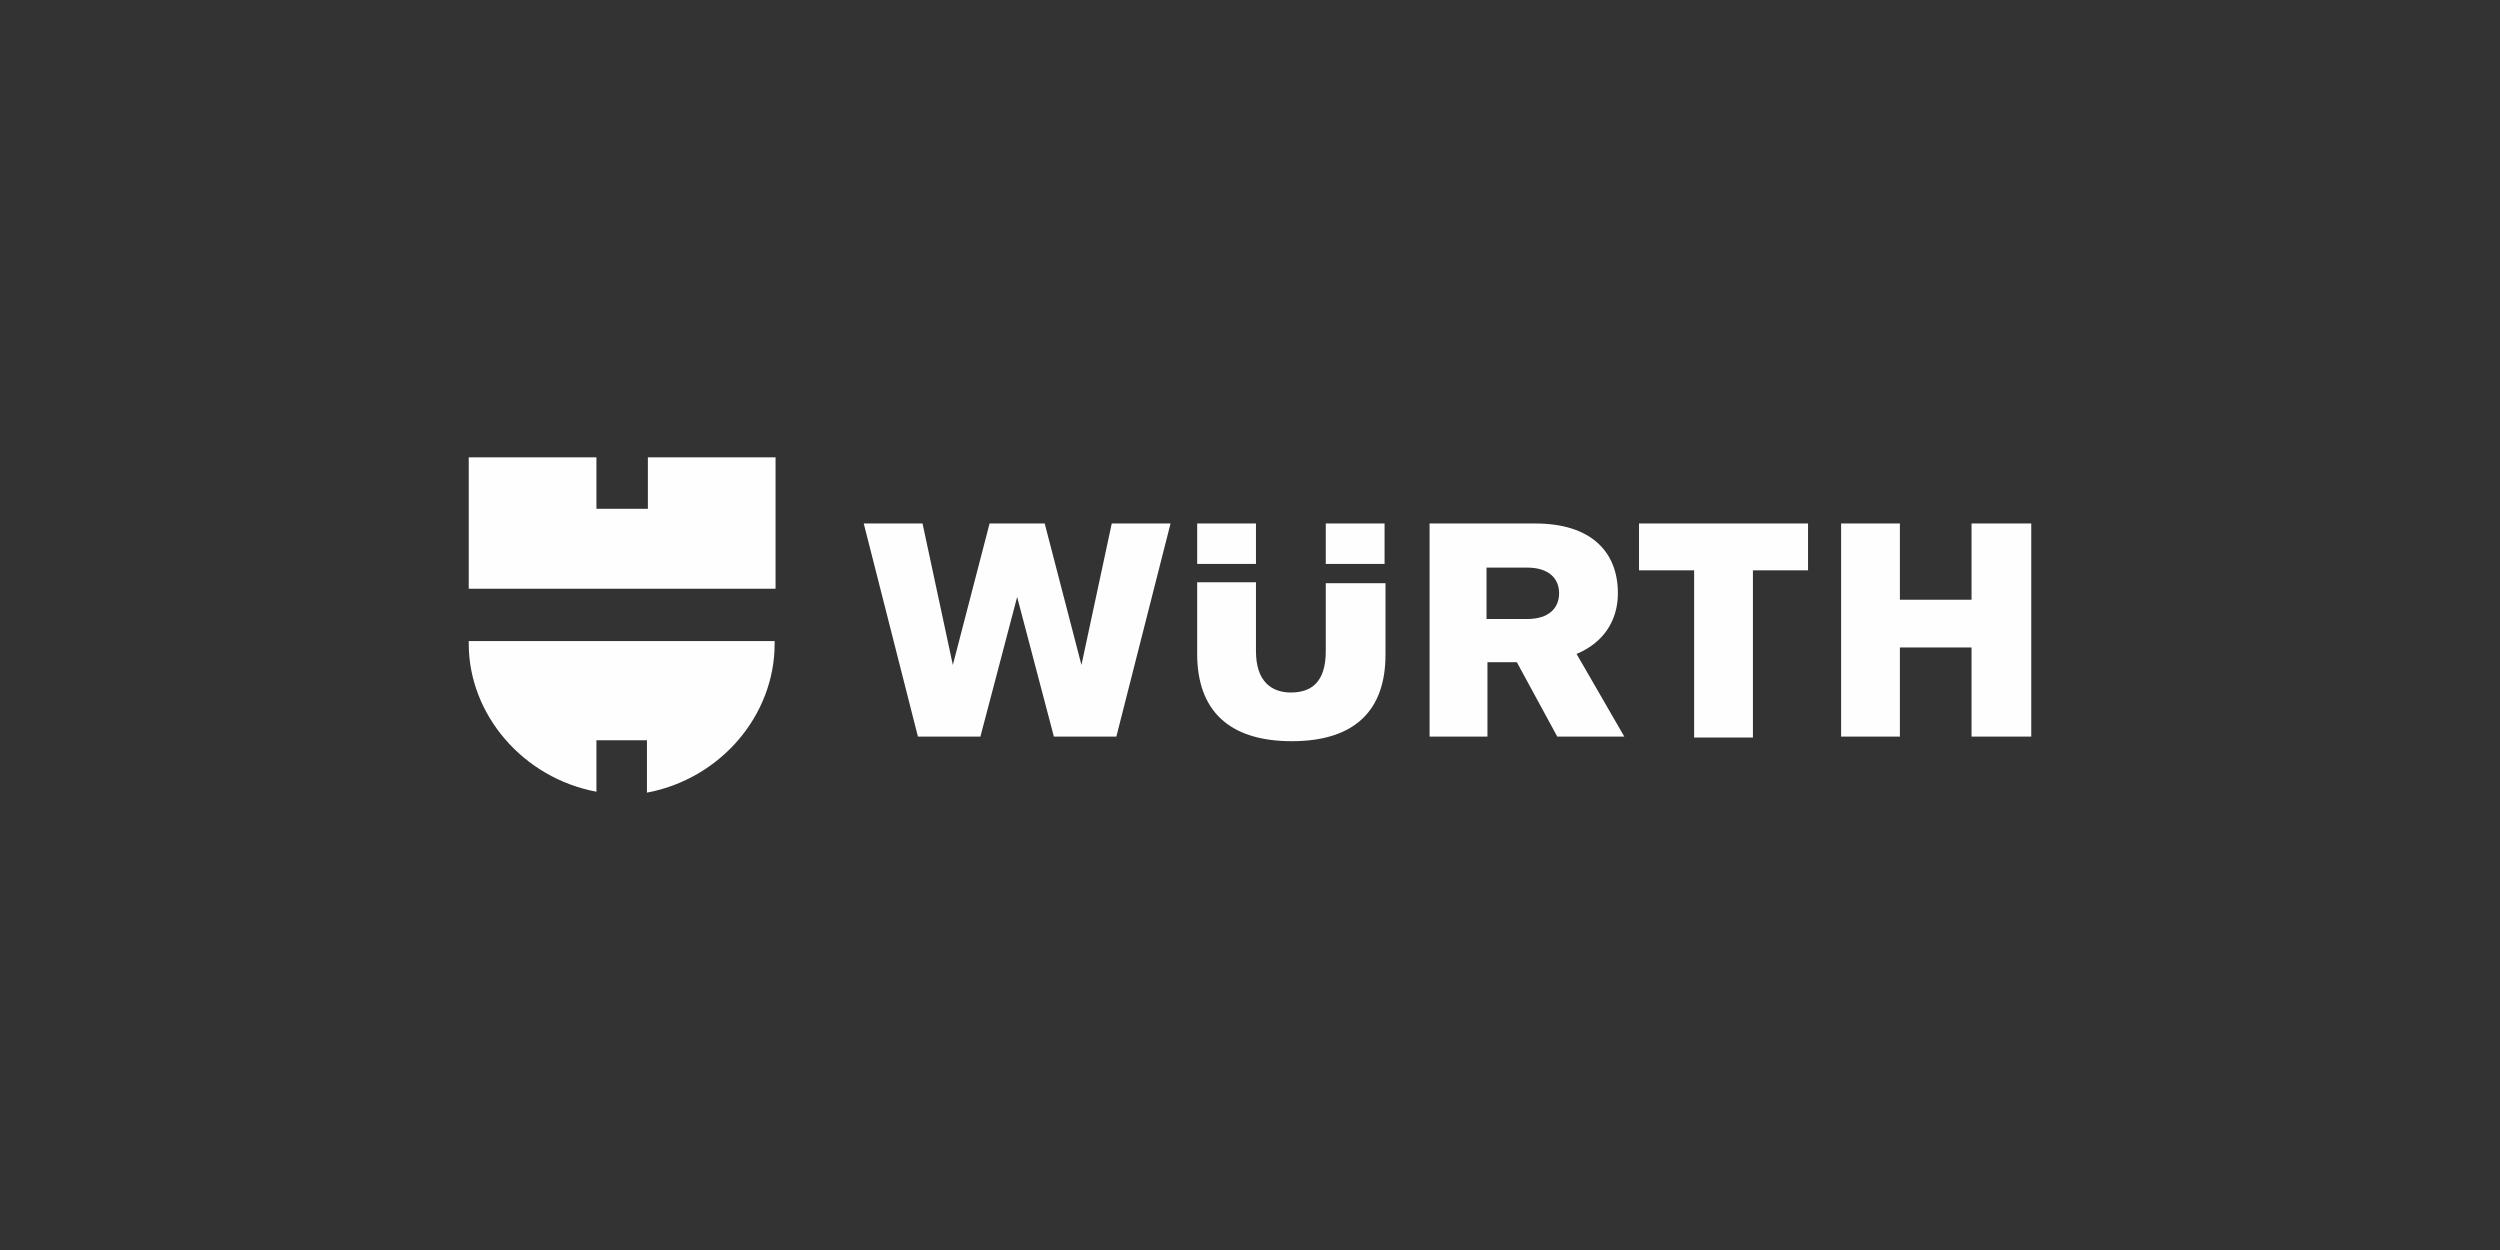 <?xml version="1.0" encoding="UTF-8"?> <svg xmlns="http://www.w3.org/2000/svg" xmlns:xlink="http://www.w3.org/1999/xlink" xmlns:xodm="http://www.corel.com/coreldraw/odm/2003" xml:space="preserve" width="256px" height="128px" version="1.1" style="shape-rendering:geometricPrecision; text-rendering:geometricPrecision; image-rendering:optimizeQuality; fill-rule:evenodd; clip-rule:evenodd" viewBox="0 0 256 128"><rect x="0" y="0" width="256" height="128" fill="#333333" stroke="none"/> <defs> <style type="text/css"> .fil1 {fill:#FEFEFE;fill-rule:nonzero} .fil0 {fill:white;fill-rule:nonzero} </style> <clipPath id="id0"> <rect x="471.701" y="-427.812" width="180.306" height="180.307"></rect> </clipPath> </defs> <symbol id="Fm0-135-0" viewBox="128 -233.639 603.781 306.142"> <polygon class="fil0" points="128,72.504 731.781,72.504 731.781,-233.639 128,-233.639 "></polygon> </symbol> <symbol id="Fm0-65-0" viewBox="471.701 -427.812 180.306 180.306"> <g style="clip-path:url(#id0)"> <image x="471.701" y="-427.812" width="180.306" height="180.306"></image> </g> </symbol> <g id="Ebene_x0020_1">  <g id="wuerth-logo.svg"> <path id="Wortmarke_pos" class="fil1" d="M159.464 75.428l6.866 0 -4.89 -8.466c2.727,-1.128 4.232,-3.386 4.232,-6.208 0,-4.327 -2.822,-7.149 -8.466,-7.149l-10.817 0.001 0 21.822 5.926 0 0 -7.619 3.01 0 4.139 7.619 0 0zm0.188 -14.674c0,1.505 -1.035,2.634 -3.292,2.634l-4.139 0 0 -5.267 4.139 0c2.257,0 3.292,1.129 3.292,2.633l0 0 0 0zm-23.892 -1.034l0 6.961c0,3.198 -1.505,4.232 -3.574,4.232 -1.976,0 -3.575,-1.128 -3.575,-4.232l0 -7.055 -6.02 0 0 7.337c0,5.738 3.199,8.936 9.689,8.936 6.49,0 9.594,-3.198 9.594,-8.842l0 -7.337 -6.114 0 0 0zm-7.149 -1.976l0 -4.138 -6.02 0 0 4.139 6.02 -0.001 0 0zm7.149 0l6.02 0 0 -4.138 -6.02 0 0 4.138 0 0zm-38.189 10.348l-3.104 -14.486 -6.02 0 5.549 21.822 6.397 0 3.762 -14.297 3.763 14.297 6.396 0 5.549 -21.822 -6.02 0 -3.103 14.486 -3.763 -14.486 -5.644 0 -3.762 14.486 0 0zm104.315 -6.679l-7.337 0 0 -7.807 -6.02 0 0 21.822 6.02 0 0 -9.124 7.337 0 0 9.125 6.114 -0.001 0 -21.822 -6.114 0 0 7.807 0 0zm-28.407 -3.01l0 17.119 6.02 0 0 -17.119 5.644 0 0 -4.797 -17.308 0 0 4.797 5.644 0 0 0z"></path> <path class="fil1" d="M79.323 60.284l-31.323 0 0 -13.45 13.075 0 0 5.267 5.267 0 0 -5.267 13.075 0 0 13.45 -0.094 0zm-13.075 15.615l0 5.267c7.525,-1.411 13.075,-7.901 13.075,-15.238l0 -0.282 -31.323 0 0 0.282c0,7.243 5.549,13.733 13.075,15.144l0 -5.268 5.173 0 0 0.095z"></path> </g> </g> </svg> 